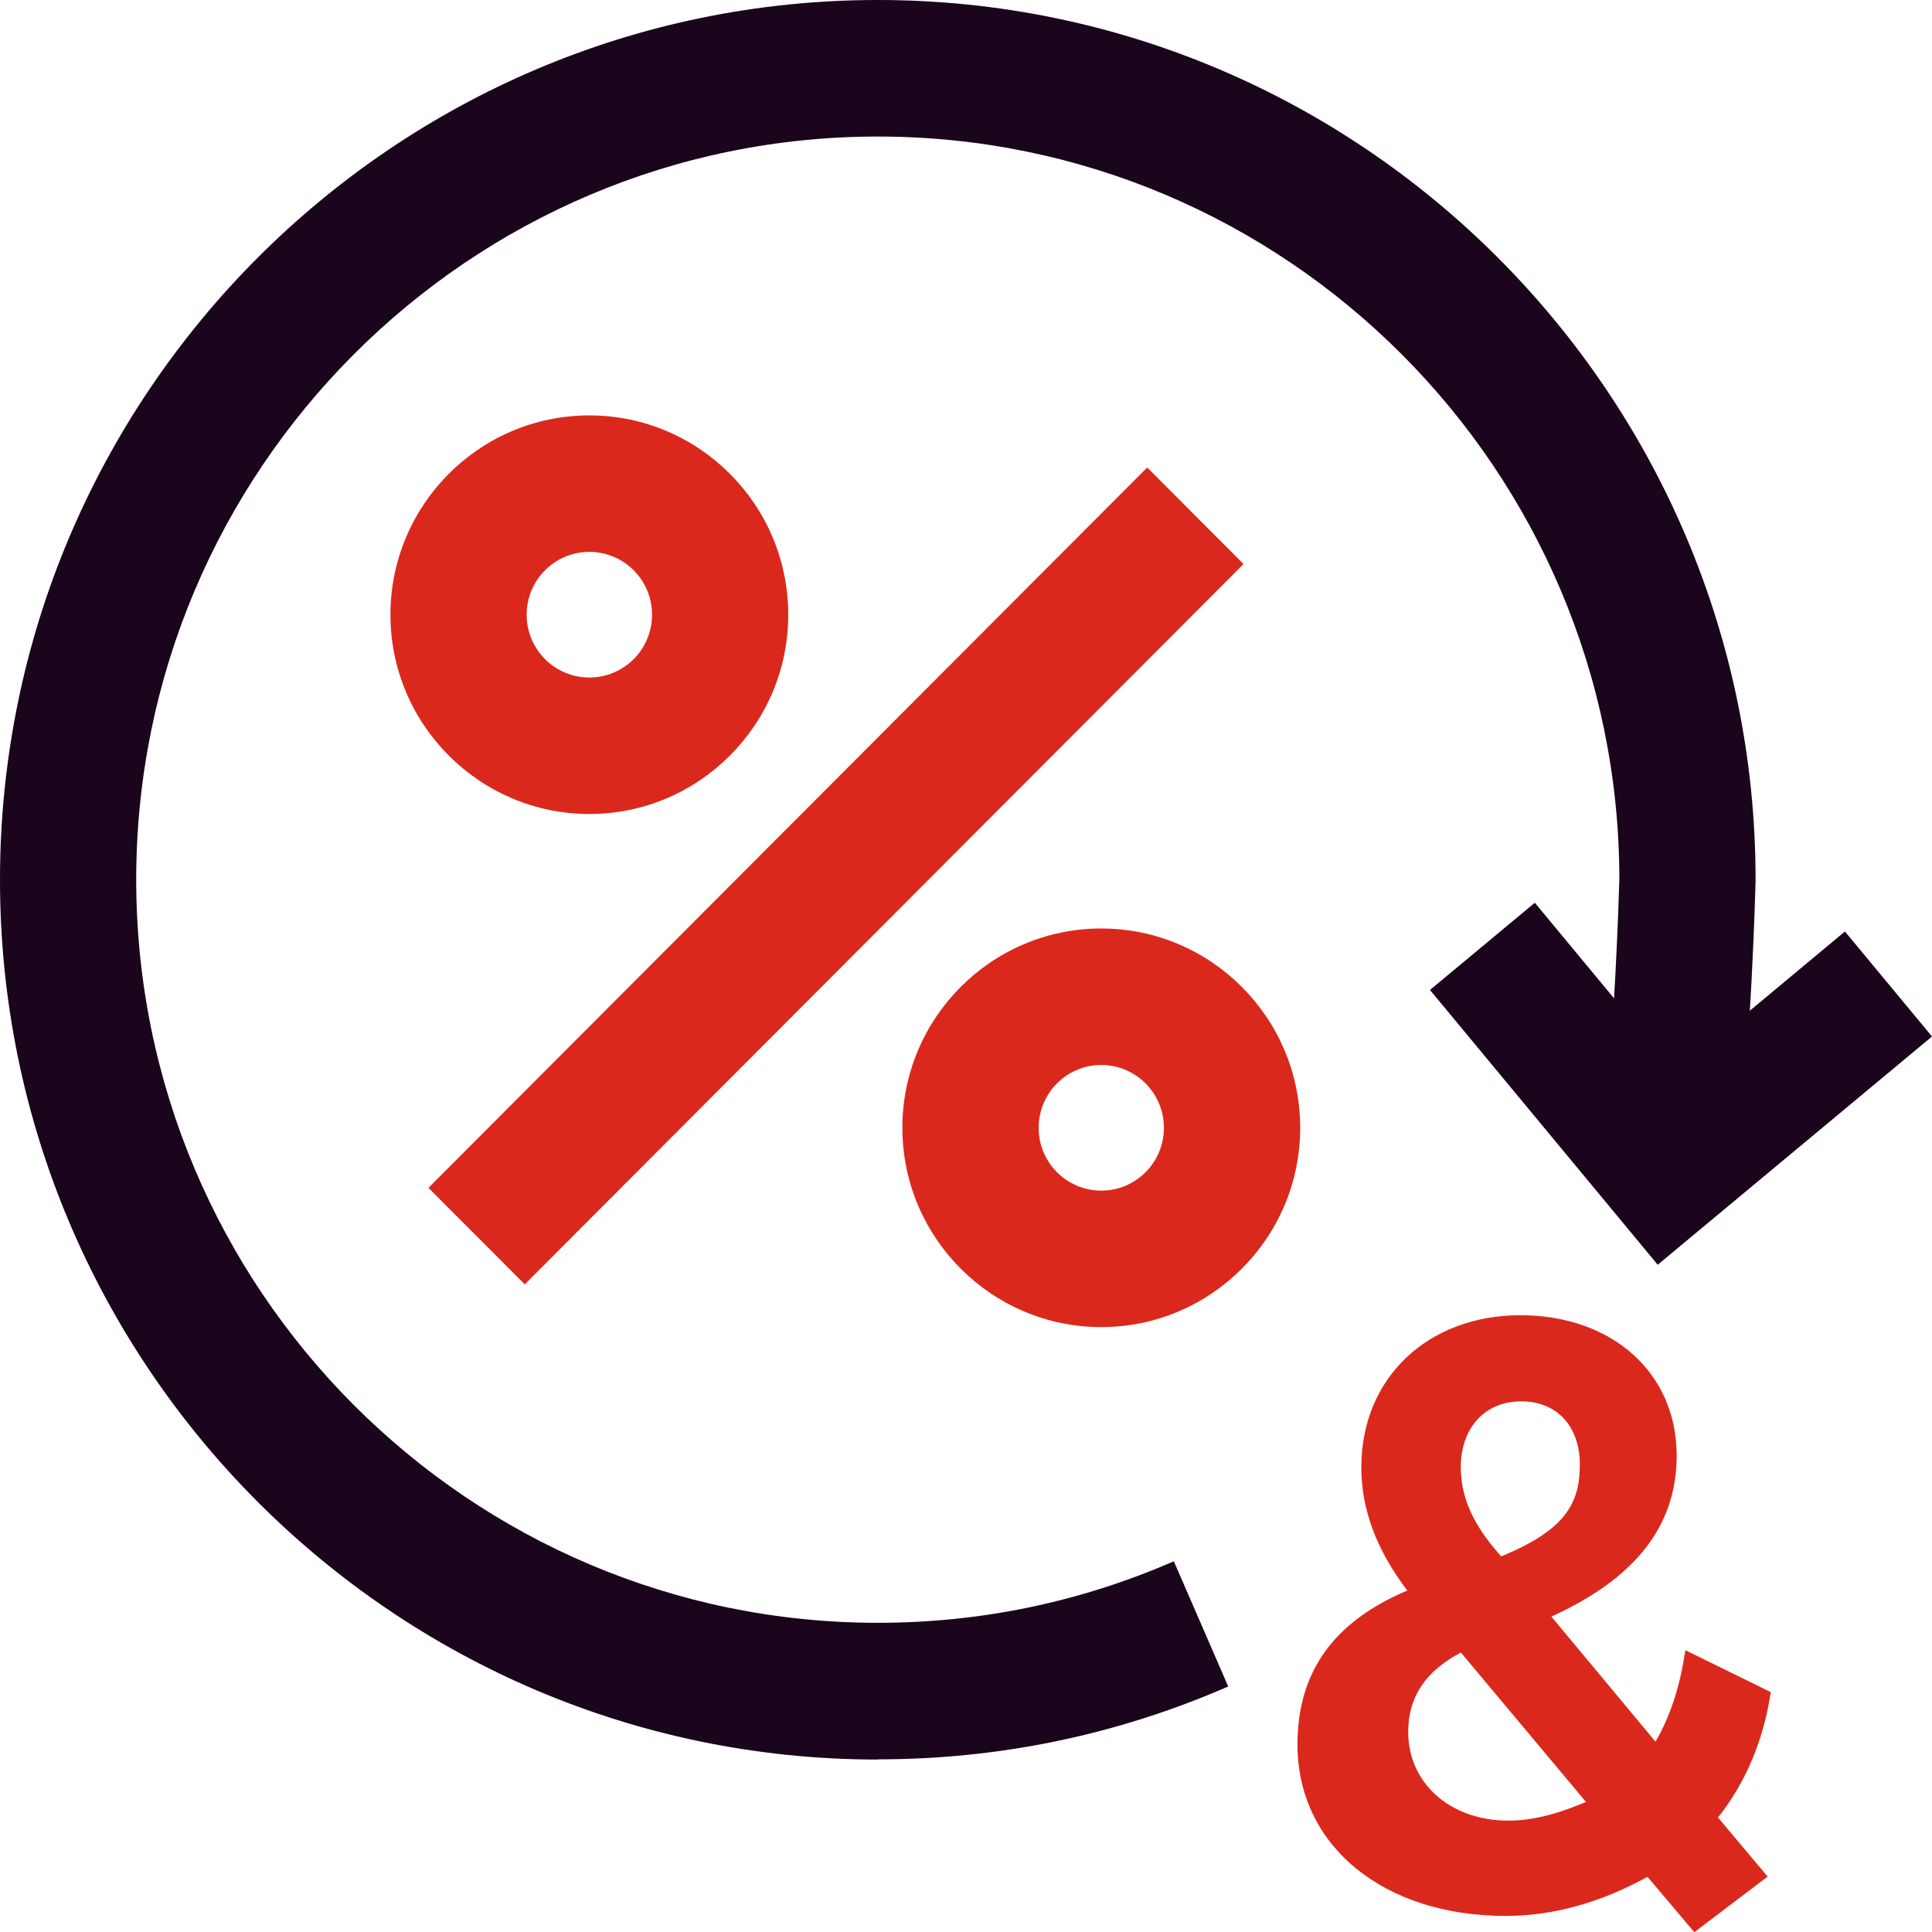 <?xml version="1.0" encoding="UTF-8"?>
<svg id="Layer_2" xmlns="http://www.w3.org/2000/svg" viewBox="0 0 297.99 298">
  <defs>
    <style>
      .cls-1 {
        fill: #da291c;
      }

      .cls-2 {
        fill: #1a051c;
      }
    </style>
  </defs>
  <g id="Icons__x28_two-tone_x29_">
    <g id="feature-icon_x5F__x5F_percentage-arrow">
      <path class="cls-1" d="M225.34,254.9l19.28,23.03c-3.47,1.44-7.49,2.88-11.98,2.88-8.94,0-15.44-5.75-15.44-13.69,0-5.38,2.67-9.38,8.14-12.24M225.31,226.29c0-6.07,3.74-10.15,9.31-10.15s9.05,3.91,9.05,9.74-2.04,10.05-12.13,14.17c-3.11-3.5-6.23-7.88-6.23-13.76ZM273.12,260.99l-13.17-6.47-.09.55c-.83,5.33-2.31,9.78-4.52,13.56l-16.06-19.29c13-5.91,19.33-14.03,19.33-24.82,0-12.75-9.91-21.66-24.12-21.66s-24.52,9.63-24.52,23.44c0,6.51,2.32,12.74,7.09,19.02-11.4,4.82-16.94,12.58-16.94,23.76,0,15.56,13.2,26.43,32.11,26.43,7.26,0,14.62-2.03,21.88-6.03l7.22,8.54,11.31-8.58-7.66-9.12c4.18-5.21,6.97-11.78,8.09-19.01l.05-.3Z"/>
      <path class="cls-2" d="M255.69,195.08l-35.13-42.39,16.17-13.45,21.71,26.19,26.12-21.76,13.43,16.2-42.3,35.2Z"/>
      <path class="cls-1" d="M90.9,125.55c-16.91,0-30.68-13.79-30.68-30.74s13.76-30.74,30.68-30.74,30.68,13.79,30.68,30.74-13.76,30.74-30.68,30.74ZM90.9,85.12c-5.33,0-9.67,4.34-9.67,9.69s4.33,9.69,9.67,9.69,9.67-4.34,9.67-9.69c0-5.34-4.33-9.69-9.67-9.69Z"/>
      <path class="cls-1" d="M169.86,204.69c-16.91,0-30.68-13.79-30.68-30.74s13.76-30.74,30.68-30.74,30.68,13.79,30.68,30.74c0,16.95-13.76,30.74-30.68,30.74ZM169.86,164.26c-5.33,0-9.66,4.34-9.66,9.69s4.33,9.69,9.66,9.69,9.66-4.34,9.66-9.69c0-5.34-4.33-9.69-9.66-9.69Z"/>
      <path class="cls-1" d="M176.94,72.11l-110.86,111.1,14.86,14.89,110.86-111.11-14.86-14.89Z"/>
      <path class="cls-2" d="M135.39,271.39C60.74,271.39,0,210.52,0,135.7S60.74,0,135.39,0s135.39,60.87,135.39,135.69v.28c-.03,1.04-.7,25.76-2.73,40.54l-20.82-2.88c1.8-13.1,2.48-36.1,2.54-38.07-.08-63.15-51.36-114.5-114.38-114.5S21.01,72.46,21.01,135.67s51.31,114.63,114.38,114.63c15.88,0,31.23-3.2,45.66-9.49l8.39,19.31c-17.09,7.46-35.27,11.24-54.05,11.24v.03h0Z"/>
    </g>
  </g>
</svg>